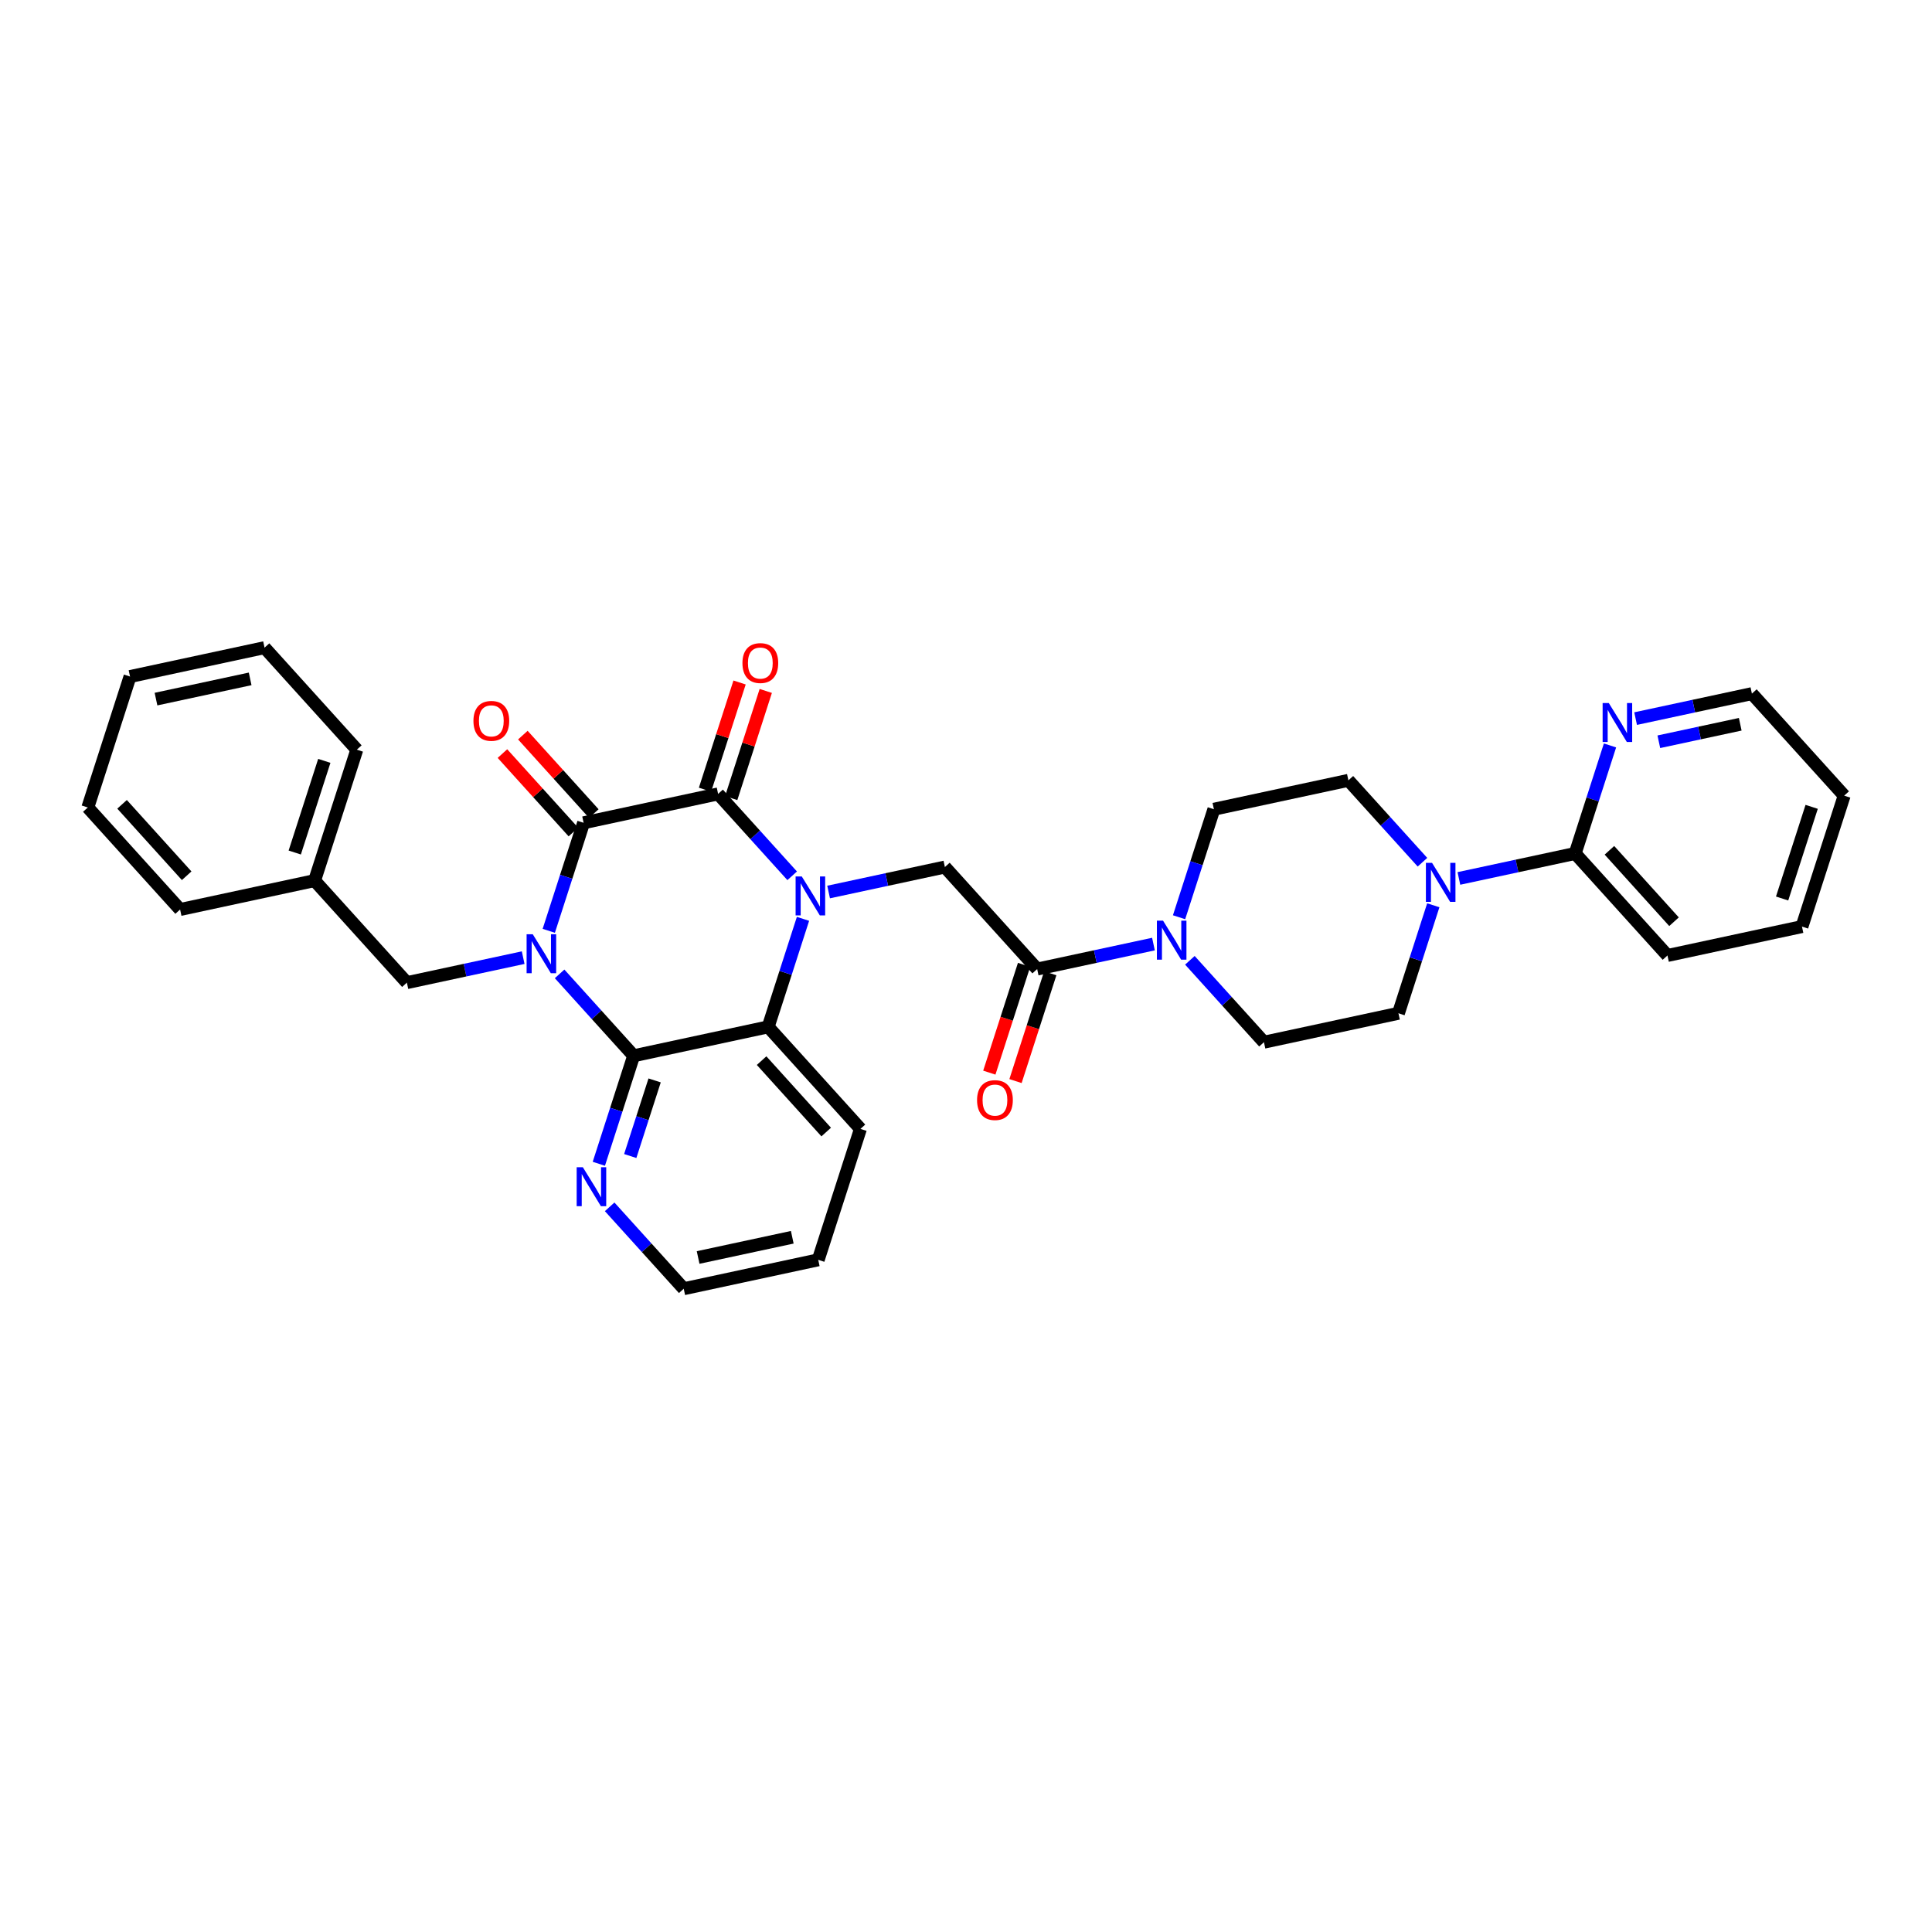 <?xml version='1.0' encoding='iso-8859-1'?>
<svg version='1.1' baseProfile='full'
              xmlns='http://www.w3.org/2000/svg'
                      xmlns:rdkit='http://www.rdkit.org/xml'
                      xmlns:xlink='http://www.w3.org/1999/xlink'
                  xml:space='preserve'
width='300px' height='300px' viewBox='0 0 300 300'>
<!-- END OF HEADER -->
<rect style='opacity:1.0;fill:#FFFFFF;stroke:none' width='300' height='300' x='0' y='0'> </rect>
<rect style='opacity:1.0;fill:#FFFFFF;stroke:none' width='300' height='300' x='0' y='0'> </rect>
<path class='bond-0 atom-0 atom-1' d='M 157.687,167.869 L 160.386,159.5' style='fill:none;fill-rule:evenodd;stroke:#FF0000;stroke-width:2.0px;stroke-linecap:butt;stroke-linejoin:miter;stroke-opacity:1' />
<path class='bond-0 atom-0 atom-1' d='M 160.386,159.5 L 163.084,151.131' style='fill:none;fill-rule:evenodd;stroke:#000000;stroke-width:2.0px;stroke-linecap:butt;stroke-linejoin:miter;stroke-opacity:1' />
<path class='bond-0 atom-0 atom-1' d='M 153.621,166.558 L 156.319,158.189' style='fill:none;fill-rule:evenodd;stroke:#FF0000;stroke-width:2.0px;stroke-linecap:butt;stroke-linejoin:miter;stroke-opacity:1' />
<path class='bond-0 atom-0 atom-1' d='M 156.319,158.189 L 159.018,149.82' style='fill:none;fill-rule:evenodd;stroke:#000000;stroke-width:2.0px;stroke-linecap:butt;stroke-linejoin:miter;stroke-opacity:1' />
<path class='bond-1 atom-1 atom-2' d='M 161.051,150.476 L 146.722,134.632' style='fill:none;fill-rule:evenodd;stroke:#000000;stroke-width:2.0px;stroke-linecap:butt;stroke-linejoin:miter;stroke-opacity:1' />
<path class='bond-21 atom-1 atom-22' d='M 161.051,150.476 L 170.08,148.535' style='fill:none;fill-rule:evenodd;stroke:#000000;stroke-width:2.0px;stroke-linecap:butt;stroke-linejoin:miter;stroke-opacity:1' />
<path class='bond-21 atom-1 atom-22' d='M 170.08,148.535 L 179.108,146.595' style='fill:none;fill-rule:evenodd;stroke:#0000FF;stroke-width:2.0px;stroke-linecap:butt;stroke-linejoin:miter;stroke-opacity:1' />
<path class='bond-2 atom-2 atom-3' d='M 146.722,134.632 L 137.693,136.572' style='fill:none;fill-rule:evenodd;stroke:#000000;stroke-width:2.0px;stroke-linecap:butt;stroke-linejoin:miter;stroke-opacity:1' />
<path class='bond-2 atom-2 atom-3' d='M 137.693,136.572 L 128.665,138.512' style='fill:none;fill-rule:evenodd;stroke:#0000FF;stroke-width:2.0px;stroke-linecap:butt;stroke-linejoin:miter;stroke-opacity:1' />
<path class='bond-3 atom-3 atom-4' d='M 123.008,135.993 L 117.258,129.635' style='fill:none;fill-rule:evenodd;stroke:#0000FF;stroke-width:2.0px;stroke-linecap:butt;stroke-linejoin:miter;stroke-opacity:1' />
<path class='bond-3 atom-3 atom-4' d='M 117.258,129.635 L 111.507,123.277' style='fill:none;fill-rule:evenodd;stroke:#000000;stroke-width:2.0px;stroke-linecap:butt;stroke-linejoin:miter;stroke-opacity:1' />
<path class='bond-33 atom-21 atom-3' d='M 119.28,159.451 L 121.985,151.065' style='fill:none;fill-rule:evenodd;stroke:#000000;stroke-width:2.0px;stroke-linecap:butt;stroke-linejoin:miter;stroke-opacity:1' />
<path class='bond-33 atom-21 atom-3' d='M 121.985,151.065 L 124.689,142.679' style='fill:none;fill-rule:evenodd;stroke:#0000FF;stroke-width:2.0px;stroke-linecap:butt;stroke-linejoin:miter;stroke-opacity:1' />
<path class='bond-4 atom-4 atom-5' d='M 113.54,123.932 L 116.224,115.61' style='fill:none;fill-rule:evenodd;stroke:#000000;stroke-width:2.0px;stroke-linecap:butt;stroke-linejoin:miter;stroke-opacity:1' />
<path class='bond-4 atom-4 atom-5' d='M 116.224,115.61 L 118.908,107.288' style='fill:none;fill-rule:evenodd;stroke:#FF0000;stroke-width:2.0px;stroke-linecap:butt;stroke-linejoin:miter;stroke-opacity:1' />
<path class='bond-4 atom-4 atom-5' d='M 109.474,122.621 L 112.158,114.299' style='fill:none;fill-rule:evenodd;stroke:#000000;stroke-width:2.0px;stroke-linecap:butt;stroke-linejoin:miter;stroke-opacity:1' />
<path class='bond-4 atom-4 atom-5' d='M 112.158,114.299 L 114.841,105.977' style='fill:none;fill-rule:evenodd;stroke:#FF0000;stroke-width:2.0px;stroke-linecap:butt;stroke-linejoin:miter;stroke-opacity:1' />
<path class='bond-5 atom-4 atom-6' d='M 111.507,123.277 L 90.622,127.764' style='fill:none;fill-rule:evenodd;stroke:#000000;stroke-width:2.0px;stroke-linecap:butt;stroke-linejoin:miter;stroke-opacity:1' />
<path class='bond-6 atom-6 atom-7' d='M 92.206,126.332 L 86.697,120.24' style='fill:none;fill-rule:evenodd;stroke:#000000;stroke-width:2.0px;stroke-linecap:butt;stroke-linejoin:miter;stroke-opacity:1' />
<path class='bond-6 atom-6 atom-7' d='M 86.697,120.24 L 81.188,114.149' style='fill:none;fill-rule:evenodd;stroke:#FF0000;stroke-width:2.0px;stroke-linecap:butt;stroke-linejoin:miter;stroke-opacity:1' />
<path class='bond-6 atom-6 atom-7' d='M 89.037,129.197 L 83.528,123.106' style='fill:none;fill-rule:evenodd;stroke:#000000;stroke-width:2.0px;stroke-linecap:butt;stroke-linejoin:miter;stroke-opacity:1' />
<path class='bond-6 atom-6 atom-7' d='M 83.528,123.106 L 78.019,117.015' style='fill:none;fill-rule:evenodd;stroke:#FF0000;stroke-width:2.0px;stroke-linecap:butt;stroke-linejoin:miter;stroke-opacity:1' />
<path class='bond-7 atom-6 atom-8' d='M 90.622,127.764 L 87.918,136.151' style='fill:none;fill-rule:evenodd;stroke:#000000;stroke-width:2.0px;stroke-linecap:butt;stroke-linejoin:miter;stroke-opacity:1' />
<path class='bond-7 atom-6 atom-8' d='M 87.918,136.151 L 85.213,144.537' style='fill:none;fill-rule:evenodd;stroke:#0000FF;stroke-width:2.0px;stroke-linecap:butt;stroke-linejoin:miter;stroke-opacity:1' />
<path class='bond-8 atom-8 atom-9' d='M 81.237,148.703 L 72.209,150.643' style='fill:none;fill-rule:evenodd;stroke:#0000FF;stroke-width:2.0px;stroke-linecap:butt;stroke-linejoin:miter;stroke-opacity:1' />
<path class='bond-8 atom-8 atom-9' d='M 72.209,150.643 L 63.18,152.584' style='fill:none;fill-rule:evenodd;stroke:#000000;stroke-width:2.0px;stroke-linecap:butt;stroke-linejoin:miter;stroke-opacity:1' />
<path class='bond-15 atom-8 atom-16' d='M 86.894,151.223 L 92.644,157.581' style='fill:none;fill-rule:evenodd;stroke:#0000FF;stroke-width:2.0px;stroke-linecap:butt;stroke-linejoin:miter;stroke-opacity:1' />
<path class='bond-15 atom-8 atom-16' d='M 92.644,157.581 L 98.395,163.939' style='fill:none;fill-rule:evenodd;stroke:#000000;stroke-width:2.0px;stroke-linecap:butt;stroke-linejoin:miter;stroke-opacity:1' />
<path class='bond-9 atom-9 atom-10' d='M 63.18,152.584 L 48.851,136.74' style='fill:none;fill-rule:evenodd;stroke:#000000;stroke-width:2.0px;stroke-linecap:butt;stroke-linejoin:miter;stroke-opacity:1' />
<path class='bond-10 atom-10 atom-11' d='M 48.851,136.74 L 55.407,116.409' style='fill:none;fill-rule:evenodd;stroke:#000000;stroke-width:2.0px;stroke-linecap:butt;stroke-linejoin:miter;stroke-opacity:1' />
<path class='bond-10 atom-10 atom-11' d='M 45.768,132.379 L 50.358,118.147' style='fill:none;fill-rule:evenodd;stroke:#000000;stroke-width:2.0px;stroke-linecap:butt;stroke-linejoin:miter;stroke-opacity:1' />
<path class='bond-35 atom-15 atom-10' d='M 27.966,141.228 L 48.851,136.74' style='fill:none;fill-rule:evenodd;stroke:#000000;stroke-width:2.0px;stroke-linecap:butt;stroke-linejoin:miter;stroke-opacity:1' />
<path class='bond-11 atom-11 atom-12' d='M 55.407,116.409 L 41.078,100.566' style='fill:none;fill-rule:evenodd;stroke:#000000;stroke-width:2.0px;stroke-linecap:butt;stroke-linejoin:miter;stroke-opacity:1' />
<path class='bond-12 atom-12 atom-13' d='M 41.078,100.566 L 20.192,105.053' style='fill:none;fill-rule:evenodd;stroke:#000000;stroke-width:2.0px;stroke-linecap:butt;stroke-linejoin:miter;stroke-opacity:1' />
<path class='bond-12 atom-12 atom-13' d='M 38.843,105.416 L 24.223,108.557' style='fill:none;fill-rule:evenodd;stroke:#000000;stroke-width:2.0px;stroke-linecap:butt;stroke-linejoin:miter;stroke-opacity:1' />
<path class='bond-13 atom-13 atom-14' d='M 20.192,105.053 L 13.636,125.385' style='fill:none;fill-rule:evenodd;stroke:#000000;stroke-width:2.0px;stroke-linecap:butt;stroke-linejoin:miter;stroke-opacity:1' />
<path class='bond-14 atom-14 atom-15' d='M 13.636,125.385 L 27.966,141.228' style='fill:none;fill-rule:evenodd;stroke:#000000;stroke-width:2.0px;stroke-linecap:butt;stroke-linejoin:miter;stroke-opacity:1' />
<path class='bond-14 atom-14 atom-15' d='M 18.954,124.895 L 28.985,135.986' style='fill:none;fill-rule:evenodd;stroke:#000000;stroke-width:2.0px;stroke-linecap:butt;stroke-linejoin:miter;stroke-opacity:1' />
<path class='bond-16 atom-16 atom-17' d='M 98.395,163.939 L 95.691,172.325' style='fill:none;fill-rule:evenodd;stroke:#000000;stroke-width:2.0px;stroke-linecap:butt;stroke-linejoin:miter;stroke-opacity:1' />
<path class='bond-16 atom-16 atom-17' d='M 95.691,172.325 L 92.987,180.711' style='fill:none;fill-rule:evenodd;stroke:#0000FF;stroke-width:2.0px;stroke-linecap:butt;stroke-linejoin:miter;stroke-opacity:1' />
<path class='bond-16 atom-16 atom-17' d='M 101.65,167.766 L 99.757,173.636' style='fill:none;fill-rule:evenodd;stroke:#000000;stroke-width:2.0px;stroke-linecap:butt;stroke-linejoin:miter;stroke-opacity:1' />
<path class='bond-16 atom-16 atom-17' d='M 99.757,173.636 L 97.864,179.507' style='fill:none;fill-rule:evenodd;stroke:#0000FF;stroke-width:2.0px;stroke-linecap:butt;stroke-linejoin:miter;stroke-opacity:1' />
<path class='bond-36 atom-21 atom-16' d='M 119.28,159.451 L 98.395,163.939' style='fill:none;fill-rule:evenodd;stroke:#000000;stroke-width:2.0px;stroke-linecap:butt;stroke-linejoin:miter;stroke-opacity:1' />
<path class='bond-17 atom-17 atom-18' d='M 94.667,187.397 L 100.418,193.756' style='fill:none;fill-rule:evenodd;stroke:#0000FF;stroke-width:2.0px;stroke-linecap:butt;stroke-linejoin:miter;stroke-opacity:1' />
<path class='bond-17 atom-17 atom-18' d='M 100.418,193.756 L 106.168,200.114' style='fill:none;fill-rule:evenodd;stroke:#000000;stroke-width:2.0px;stroke-linecap:butt;stroke-linejoin:miter;stroke-opacity:1' />
<path class='bond-18 atom-18 atom-19' d='M 106.168,200.114 L 127.054,195.626' style='fill:none;fill-rule:evenodd;stroke:#000000;stroke-width:2.0px;stroke-linecap:butt;stroke-linejoin:miter;stroke-opacity:1' />
<path class='bond-18 atom-18 atom-19' d='M 108.403,195.263 L 123.023,192.122' style='fill:none;fill-rule:evenodd;stroke:#000000;stroke-width:2.0px;stroke-linecap:butt;stroke-linejoin:miter;stroke-opacity:1' />
<path class='bond-19 atom-19 atom-20' d='M 127.054,195.626 L 133.61,175.295' style='fill:none;fill-rule:evenodd;stroke:#000000;stroke-width:2.0px;stroke-linecap:butt;stroke-linejoin:miter;stroke-opacity:1' />
<path class='bond-20 atom-20 atom-21' d='M 133.61,175.295 L 119.28,159.451' style='fill:none;fill-rule:evenodd;stroke:#000000;stroke-width:2.0px;stroke-linecap:butt;stroke-linejoin:miter;stroke-opacity:1' />
<path class='bond-20 atom-20 atom-21' d='M 128.292,175.784 L 118.261,164.694' style='fill:none;fill-rule:evenodd;stroke:#000000;stroke-width:2.0px;stroke-linecap:butt;stroke-linejoin:miter;stroke-opacity:1' />
<path class='bond-22 atom-22 atom-23' d='M 184.765,149.115 L 190.515,155.473' style='fill:none;fill-rule:evenodd;stroke:#0000FF;stroke-width:2.0px;stroke-linecap:butt;stroke-linejoin:miter;stroke-opacity:1' />
<path class='bond-22 atom-22 atom-23' d='M 190.515,155.473 L 196.266,161.831' style='fill:none;fill-rule:evenodd;stroke:#000000;stroke-width:2.0px;stroke-linecap:butt;stroke-linejoin:miter;stroke-opacity:1' />
<path class='bond-34 atom-33 atom-22' d='M 188.493,125.656 L 185.789,134.043' style='fill:none;fill-rule:evenodd;stroke:#000000;stroke-width:2.0px;stroke-linecap:butt;stroke-linejoin:miter;stroke-opacity:1' />
<path class='bond-34 atom-33 atom-22' d='M 185.789,134.043 L 183.084,142.429' style='fill:none;fill-rule:evenodd;stroke:#0000FF;stroke-width:2.0px;stroke-linecap:butt;stroke-linejoin:miter;stroke-opacity:1' />
<path class='bond-23 atom-23 atom-24' d='M 196.266,161.831 L 217.151,157.343' style='fill:none;fill-rule:evenodd;stroke:#000000;stroke-width:2.0px;stroke-linecap:butt;stroke-linejoin:miter;stroke-opacity:1' />
<path class='bond-24 atom-24 atom-25' d='M 217.151,157.343 L 219.856,148.957' style='fill:none;fill-rule:evenodd;stroke:#000000;stroke-width:2.0px;stroke-linecap:butt;stroke-linejoin:miter;stroke-opacity:1' />
<path class='bond-24 atom-24 atom-25' d='M 219.856,148.957 L 222.56,140.571' style='fill:none;fill-rule:evenodd;stroke:#0000FF;stroke-width:2.0px;stroke-linecap:butt;stroke-linejoin:miter;stroke-opacity:1' />
<path class='bond-25 atom-25 atom-26' d='M 226.536,136.404 L 235.564,134.464' style='fill:none;fill-rule:evenodd;stroke:#0000FF;stroke-width:2.0px;stroke-linecap:butt;stroke-linejoin:miter;stroke-opacity:1' />
<path class='bond-25 atom-25 atom-26' d='M 235.564,134.464 L 244.593,132.524' style='fill:none;fill-rule:evenodd;stroke:#000000;stroke-width:2.0px;stroke-linecap:butt;stroke-linejoin:miter;stroke-opacity:1' />
<path class='bond-31 atom-25 atom-32' d='M 220.879,133.885 L 215.129,127.527' style='fill:none;fill-rule:evenodd;stroke:#0000FF;stroke-width:2.0px;stroke-linecap:butt;stroke-linejoin:miter;stroke-opacity:1' />
<path class='bond-31 atom-25 atom-32' d='M 215.129,127.527 L 209.378,121.169' style='fill:none;fill-rule:evenodd;stroke:#000000;stroke-width:2.0px;stroke-linecap:butt;stroke-linejoin:miter;stroke-opacity:1' />
<path class='bond-26 atom-26 atom-27' d='M 244.593,132.524 L 258.922,148.368' style='fill:none;fill-rule:evenodd;stroke:#000000;stroke-width:2.0px;stroke-linecap:butt;stroke-linejoin:miter;stroke-opacity:1' />
<path class='bond-26 atom-26 atom-27' d='M 249.911,132.035 L 259.941,143.125' style='fill:none;fill-rule:evenodd;stroke:#000000;stroke-width:2.0px;stroke-linecap:butt;stroke-linejoin:miter;stroke-opacity:1' />
<path class='bond-37 atom-31 atom-26' d='M 250.001,115.752 L 247.297,124.138' style='fill:none;fill-rule:evenodd;stroke:#0000FF;stroke-width:2.0px;stroke-linecap:butt;stroke-linejoin:miter;stroke-opacity:1' />
<path class='bond-37 atom-31 atom-26' d='M 247.297,124.138 L 244.593,132.524' style='fill:none;fill-rule:evenodd;stroke:#000000;stroke-width:2.0px;stroke-linecap:butt;stroke-linejoin:miter;stroke-opacity:1' />
<path class='bond-27 atom-27 atom-28' d='M 258.922,148.368 L 279.808,143.88' style='fill:none;fill-rule:evenodd;stroke:#000000;stroke-width:2.0px;stroke-linecap:butt;stroke-linejoin:miter;stroke-opacity:1' />
<path class='bond-28 atom-28 atom-29' d='M 279.808,143.88 L 286.364,123.549' style='fill:none;fill-rule:evenodd;stroke:#000000;stroke-width:2.0px;stroke-linecap:butt;stroke-linejoin:miter;stroke-opacity:1' />
<path class='bond-28 atom-28 atom-29' d='M 276.725,139.519 L 281.314,125.287' style='fill:none;fill-rule:evenodd;stroke:#000000;stroke-width:2.0px;stroke-linecap:butt;stroke-linejoin:miter;stroke-opacity:1' />
<path class='bond-29 atom-29 atom-30' d='M 286.364,123.549 L 272.034,107.705' style='fill:none;fill-rule:evenodd;stroke:#000000;stroke-width:2.0px;stroke-linecap:butt;stroke-linejoin:miter;stroke-opacity:1' />
<path class='bond-30 atom-30 atom-31' d='M 272.034,107.705 L 263.006,109.645' style='fill:none;fill-rule:evenodd;stroke:#000000;stroke-width:2.0px;stroke-linecap:butt;stroke-linejoin:miter;stroke-opacity:1' />
<path class='bond-30 atom-30 atom-31' d='M 263.006,109.645 L 253.977,111.585' style='fill:none;fill-rule:evenodd;stroke:#0000FF;stroke-width:2.0px;stroke-linecap:butt;stroke-linejoin:miter;stroke-opacity:1' />
<path class='bond-30 atom-30 atom-31' d='M 270.223,112.464 L 263.903,113.822' style='fill:none;fill-rule:evenodd;stroke:#000000;stroke-width:2.0px;stroke-linecap:butt;stroke-linejoin:miter;stroke-opacity:1' />
<path class='bond-30 atom-30 atom-31' d='M 263.903,113.822 L 257.583,115.18' style='fill:none;fill-rule:evenodd;stroke:#0000FF;stroke-width:2.0px;stroke-linecap:butt;stroke-linejoin:miter;stroke-opacity:1' />
<path class='bond-32 atom-32 atom-33' d='M 209.378,121.169 L 188.493,125.656' style='fill:none;fill-rule:evenodd;stroke:#000000;stroke-width:2.0px;stroke-linecap:butt;stroke-linejoin:miter;stroke-opacity:1' />
<path  class='atom-0' d='M 151.718 170.824
Q 151.718 169.371, 152.436 168.559
Q 153.154 167.748, 154.495 167.748
Q 155.837 167.748, 156.554 168.559
Q 157.272 169.371, 157.272 170.824
Q 157.272 172.294, 156.546 173.131
Q 155.82 173.96, 154.495 173.96
Q 153.162 173.96, 152.436 173.131
Q 151.718 172.302, 151.718 170.824
M 154.495 173.276
Q 155.418 173.276, 155.914 172.661
Q 156.418 172.037, 156.418 170.824
Q 156.418 169.636, 155.914 169.038
Q 155.418 168.431, 154.495 168.431
Q 153.572 168.431, 153.068 169.029
Q 152.573 169.628, 152.573 170.824
Q 152.573 172.046, 153.068 172.661
Q 153.572 173.276, 154.495 173.276
' fill='#FF0000'/>
<path  class='atom-3' d='M 124.499 136.095
L 126.482 139.299
Q 126.678 139.616, 126.994 140.188
Q 127.311 140.761, 127.328 140.795
L 127.328 136.095
L 128.131 136.095
L 128.131 142.145
L 127.302 142.145
L 125.174 138.641
Q 124.927 138.231, 124.662 137.761
Q 124.405 137.291, 124.328 137.146
L 124.328 142.145
L 123.542 142.145
L 123.542 136.095
L 124.499 136.095
' fill='#0000FF'/>
<path  class='atom-5' d='M 115.286 102.963
Q 115.286 101.51, 116.004 100.698
Q 116.722 99.886, 118.063 99.886
Q 119.405 99.886, 120.123 100.698
Q 120.84 101.51, 120.84 102.963
Q 120.84 104.432, 120.114 105.27
Q 119.388 106.098, 118.063 106.098
Q 116.73 106.098, 116.004 105.27
Q 115.286 104.441, 115.286 102.963
M 118.063 105.415
Q 118.986 105.415, 119.482 104.8
Q 119.986 104.176, 119.986 102.963
Q 119.986 101.775, 119.482 101.177
Q 118.986 100.57, 118.063 100.57
Q 117.141 100.57, 116.636 101.168
Q 116.141 101.766, 116.141 102.963
Q 116.141 104.184, 116.636 104.8
Q 117.141 105.415, 118.063 105.415
' fill='#FF0000'/>
<path  class='atom-7' d='M 73.516 111.938
Q 73.516 110.486, 74.233 109.674
Q 74.951 108.862, 76.293 108.862
Q 77.634 108.862, 78.352 109.674
Q 79.07 110.486, 79.07 111.938
Q 79.07 113.408, 78.343 114.245
Q 77.617 115.074, 76.293 115.074
Q 74.96 115.074, 74.233 114.245
Q 73.516 113.416, 73.516 111.938
M 76.293 114.391
Q 77.215 114.391, 77.711 113.775
Q 78.215 113.152, 78.215 111.938
Q 78.215 110.75, 77.711 110.152
Q 77.215 109.546, 76.293 109.546
Q 75.37 109.546, 74.866 110.144
Q 74.37 110.742, 74.37 111.938
Q 74.37 113.16, 74.866 113.775
Q 75.37 114.391, 76.293 114.391
' fill='#FF0000'/>
<path  class='atom-8' d='M 82.728 145.071
L 84.711 148.275
Q 84.907 148.591, 85.224 149.164
Q 85.54 149.736, 85.557 149.77
L 85.557 145.071
L 86.36 145.071
L 86.36 151.121
L 85.531 151.121
L 83.403 147.617
Q 83.156 147.207, 82.891 146.737
Q 82.635 146.267, 82.558 146.122
L 82.558 151.121
L 81.771 151.121
L 81.771 145.071
L 82.728 145.071
' fill='#0000FF'/>
<path  class='atom-17' d='M 90.502 181.245
L 92.484 184.45
Q 92.681 184.766, 92.997 185.338
Q 93.313 185.911, 93.33 185.945
L 93.33 181.245
L 94.133 181.245
L 94.133 187.295
L 93.304 187.295
L 91.177 183.792
Q 90.929 183.382, 90.664 182.912
Q 90.408 182.442, 90.331 182.296
L 90.331 187.295
L 89.545 187.295
L 89.545 181.245
L 90.502 181.245
' fill='#0000FF'/>
<path  class='atom-22' d='M 180.599 142.963
L 182.582 146.167
Q 182.778 146.483, 183.094 147.056
Q 183.411 147.628, 183.428 147.662
L 183.428 142.963
L 184.231 142.963
L 184.231 149.013
L 183.402 149.013
L 181.274 145.509
Q 181.027 145.099, 180.762 144.629
Q 180.505 144.159, 180.428 144.014
L 180.428 149.013
L 179.642 149.013
L 179.642 142.963
L 180.599 142.963
' fill='#0000FF'/>
<path  class='atom-25' d='M 222.37 133.987
L 224.353 137.191
Q 224.549 137.508, 224.865 138.08
Q 225.181 138.653, 225.199 138.687
L 225.199 133.987
L 226.002 133.987
L 226.002 140.037
L 225.173 140.037
L 223.045 136.534
Q 222.797 136.123, 222.533 135.653
Q 222.276 135.183, 222.199 135.038
L 222.199 140.037
L 221.413 140.037
L 221.413 133.987
L 222.37 133.987
' fill='#0000FF'/>
<path  class='atom-31' d='M 249.812 109.168
L 251.794 112.372
Q 251.991 112.689, 252.307 113.261
Q 252.623 113.834, 252.64 113.868
L 252.64 109.168
L 253.443 109.168
L 253.443 115.218
L 252.614 115.218
L 250.487 111.714
Q 250.239 111.304, 249.974 110.834
Q 249.718 110.364, 249.641 110.219
L 249.641 115.218
L 248.855 115.218
L 248.855 109.168
L 249.812 109.168
' fill='#0000FF'/>
</svg>
